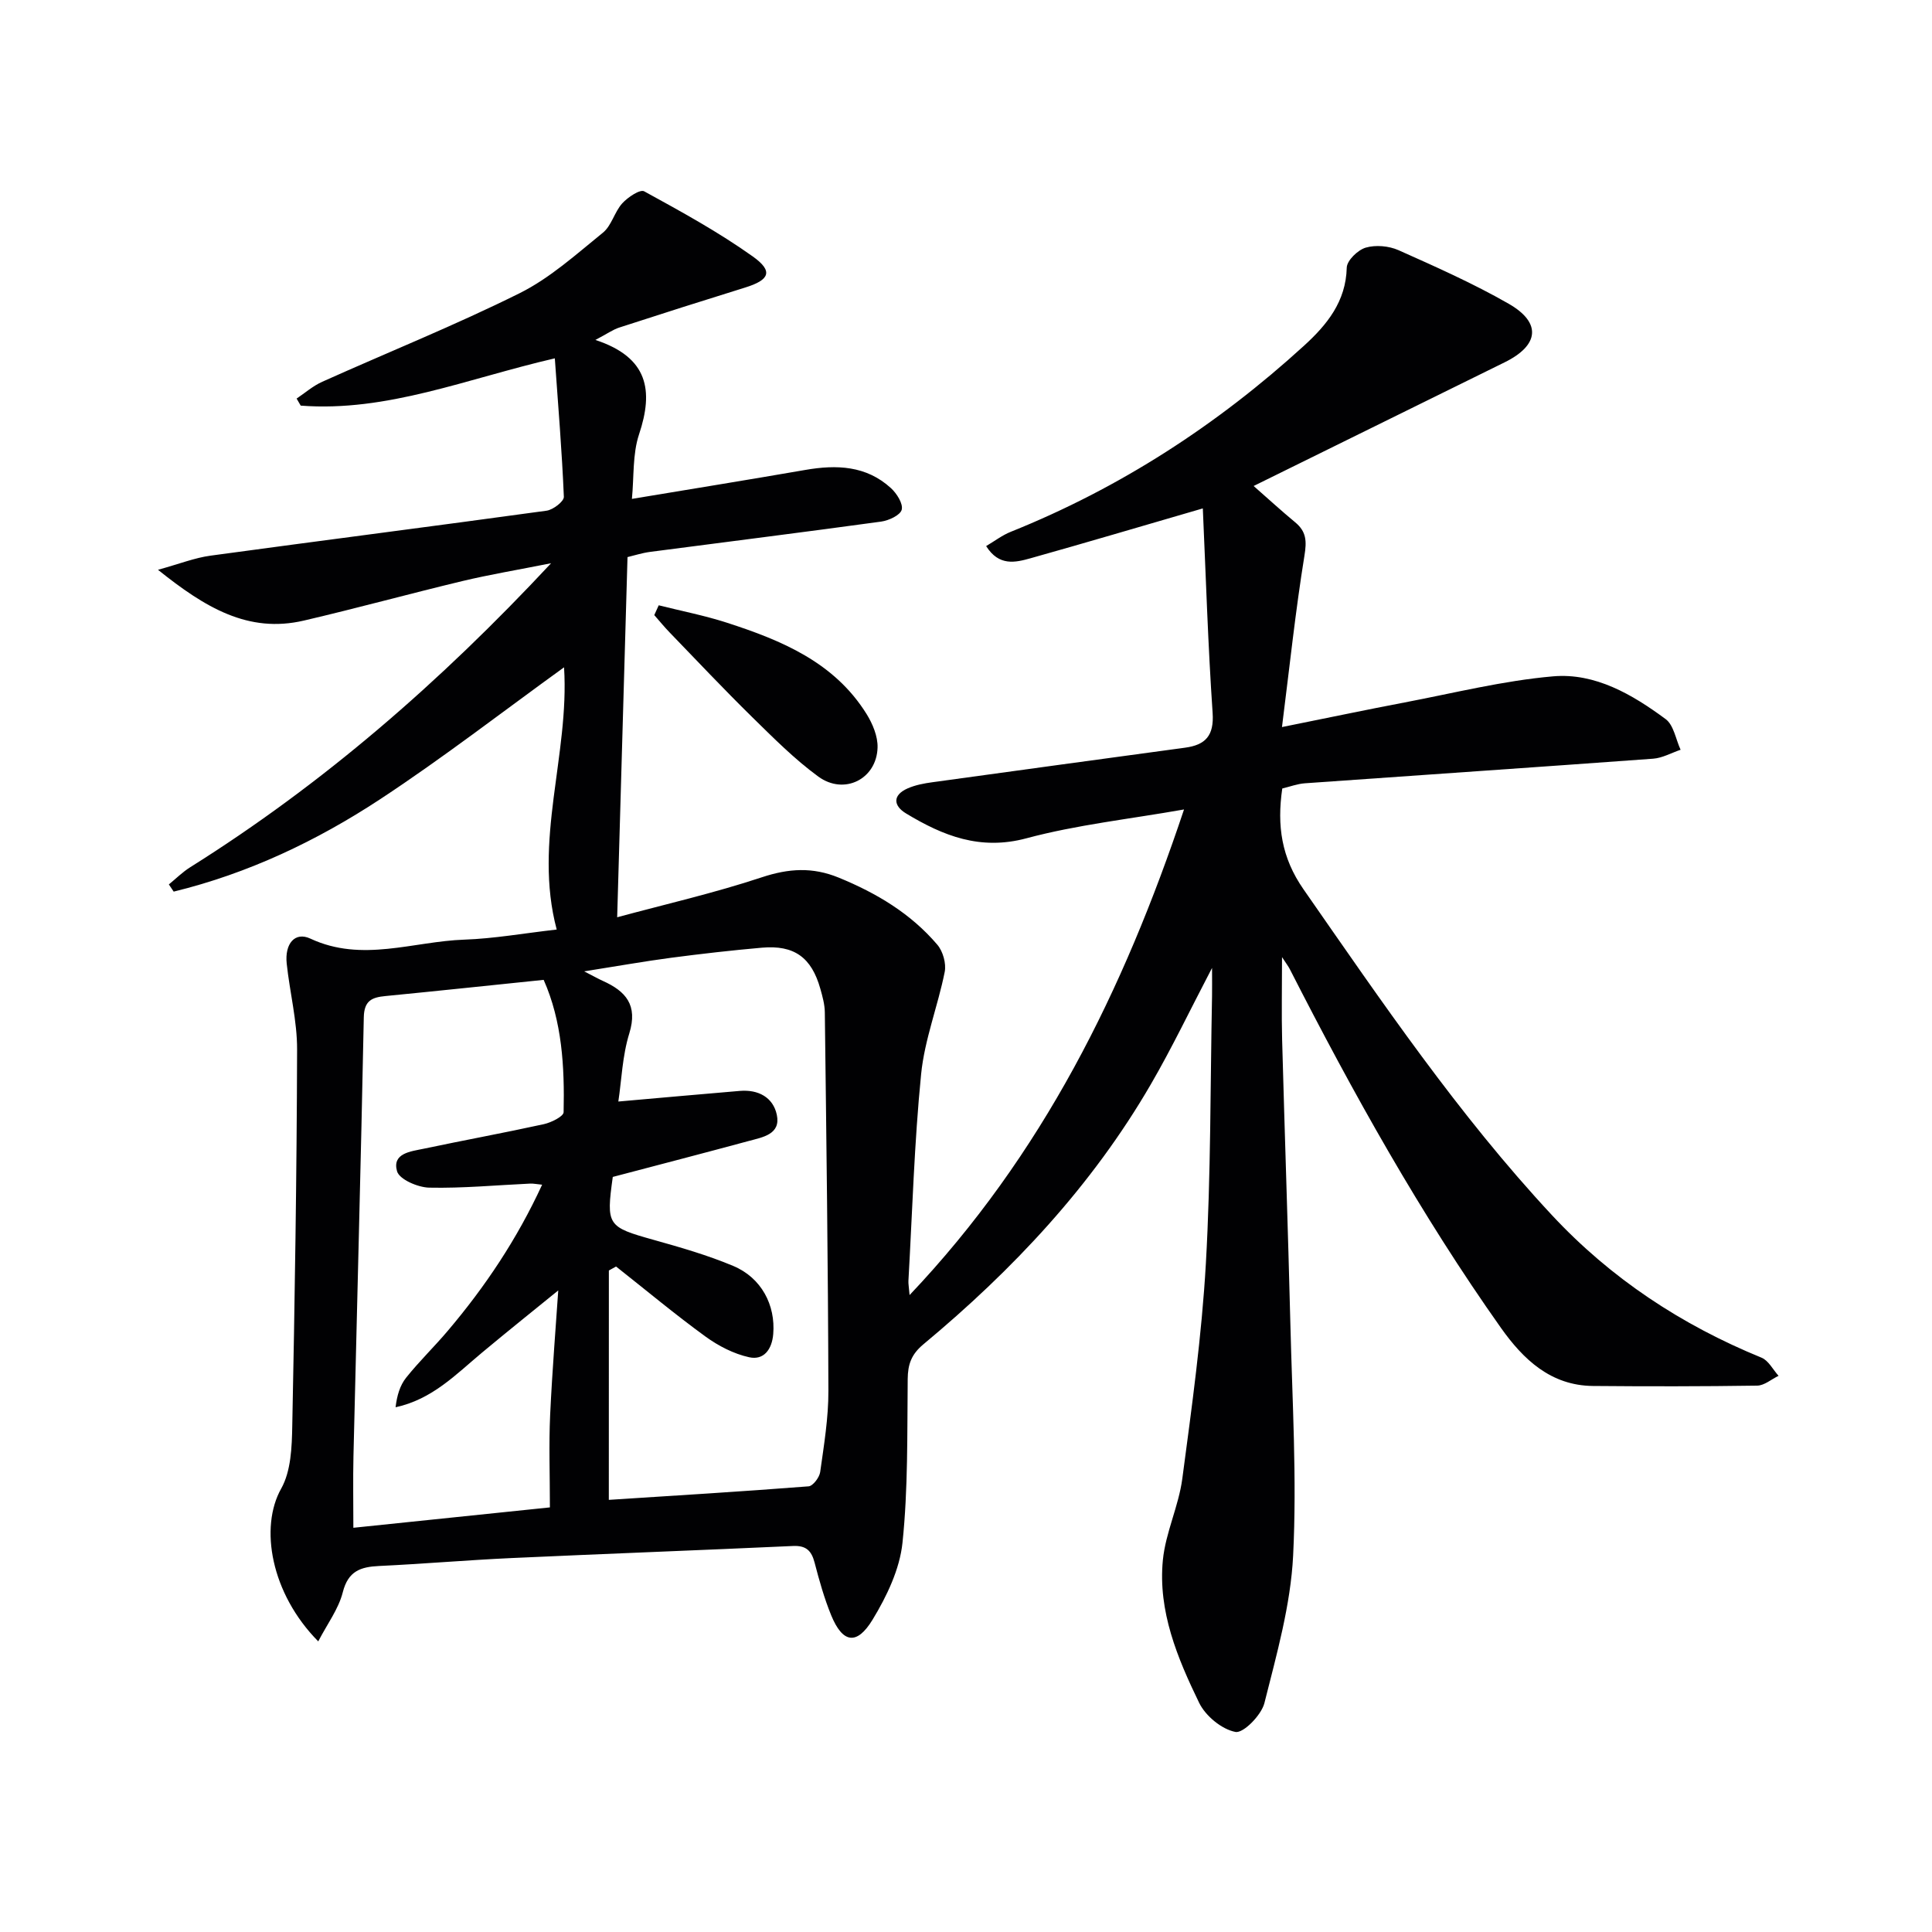 <svg enable-background="new 0 0 400 400" viewBox="0 0 400 400" xmlns="http://www.w3.org/2000/svg"><path d="m129.92 115.34c-.71 24.83-1.42 49.39-2.14 74.57 9.91-2.68 20.09-5.01 29.96-8.28 5.56-1.84 10.48-2.15 15.9.07 7.84 3.21 14.92 7.43 20.42 13.89 1.17 1.37 1.88 3.9 1.53 5.65-1.42 7.09-4.17 14-4.88 21.13-1.42 14.22-1.82 28.54-2.63 42.82-.03.6.09 1.21.24 2.94 27.54-29.04 44.26-62.97 56.82-100.54-11.33 2-22.2 3.17-32.63 5.97-9.58 2.57-17.27-.52-24.93-5.15-2.62-1.58-2.83-3.77.31-5.17 1.62-.72 3.46-1.06 5.24-1.3 17.41-2.41 34.82-4.77 52.23-7.14 4.22-.57 6.02-2.48 5.7-7.2-.96-14.04-1.39-28.11-2.03-42.34-12.81 3.72-24.21 7.11-35.66 10.32-3.14.88-6.54 1.71-9.2-2.52 1.78-1.05 3.32-2.24 5.06-2.94 22.65-9.09 42.78-22.14 60.76-38.55 4.72-4.31 8.67-9.11 8.84-16.16.04-1.48 2.29-3.66 3.93-4.14 2.05-.6 4.78-.36 6.77.52 7.73 3.45 15.5 6.9 22.83 11.1 6.86 3.94 6.29 8.62-.85 12.13-17.14 8.43-34.27 16.88-51.96 25.6 2.99 2.62 5.74 5.15 8.62 7.53 2.31 1.92 2.39 3.89 1.9 6.9-1.85 11.4-3.06 22.9-4.65 35.48 9.51-1.91 17.42-3.58 25.36-5.09 10.24-1.95 20.43-4.51 30.76-5.41 8.71-.76 16.42 3.75 23.31 8.85 1.68 1.24 2.1 4.19 3.1 6.35-1.9.64-3.76 1.71-5.69 1.85-24.02 1.76-48.05 3.38-72.07 5.09-1.61.11-3.18.72-4.71 1.08-1.12 7.7-.18 14.31 4.41 20.89 16.17 23.23 32.05 46.64 51.41 67.43 12.24 13.14 26.83 22.74 43.4 29.52 1.45.59 2.37 2.47 3.53 3.76-1.48.71-2.94 2.01-4.43 2.03-11.33.17-22.66.17-33.99.07-8.76-.08-14.44-5.52-19.05-12.02-16.65-23.53-30.64-48.64-43.72-74.28-.28-.55-.66-1.04-1.61-2.49 0 6.4-.12 11.75.02 17.1.53 19.62 1.22 39.24 1.71 58.87.39 15.97 1.36 31.99.57 47.92-.51 10.27-3.42 20.49-5.95 30.56-.63 2.49-4.36 6.28-5.99 5.97-2.84-.54-6.2-3.31-7.52-6.03-4.5-9.27-8.55-18.97-7.51-29.56.56-5.68 3.26-11.13 4.02-16.82 1.97-14.81 4.03-29.65 4.88-44.55 1.05-18.43.91-36.93 1.28-55.41.03-1.59 0-3.19 0-5.81-4.55 8.7-8.3 16.57-12.67 24.09-12.18 21-28.56 38.42-47.11 53.85-2.49 2.08-3.2 4.14-3.23 7.18-.12 11.31.09 22.68-1.08 33.89-.57 5.49-3.26 11.1-6.19 15.92-3.28 5.4-6.21 4.85-8.57-.9-1.44-3.52-2.48-7.23-3.44-10.92-.64-2.46-1.77-3.55-4.44-3.43-19.44.89-38.89 1.61-58.33 2.5-9.13.42-18.25 1.21-27.38 1.64-3.84.18-6.42 1.04-7.53 5.44-.88 3.48-3.23 6.59-5.08 10.17-9.84-9.95-12.17-23.63-7.68-31.62 2.05-3.64 2.22-8.63 2.3-13.02.52-25.96.93-51.93 1-77.9.02-5.92-1.52-11.84-2.15-17.78-.44-4.14 1.71-6.67 4.9-5.18 10.71 5 21.3.57 31.9.21 6.1-.21 12.18-1.3 19.1-2.09-4.89-18.35 2.67-36.18 1.52-54.29-12.64 9.13-25.02 18.72-38.06 27.3-13.17 8.66-27.38 15.39-42.76 19.14-.33-.5-.66-.99-1-1.49 1.47-1.2 2.84-2.57 4.44-3.57 27.39-17.19 51.58-38.15 74.7-62.93-7.06 1.41-12.75 2.35-18.35 3.69-10.97 2.63-21.84 5.62-32.82 8.18-11.55 2.7-20.48-2.71-30.22-10.51 4.46-1.23 7.62-2.49 10.9-2.93 23.18-3.16 46.4-6.12 69.57-9.31 1.35-.19 3.6-1.93 3.56-2.87-.39-9.4-1.17-18.78-1.87-28.67-18.26 4.22-34.72 11.16-52.61 9.79-.28-.49-.56-.97-.85-1.46 1.76-1.18 3.4-2.63 5.31-3.48 13.62-6.12 27.5-11.69 40.85-18.33 6.29-3.13 11.73-8.06 17.26-12.54 1.79-1.45 2.39-4.29 4-6.07 1.14-1.26 3.69-2.96 4.54-2.49 7.67 4.2 15.38 8.43 22.49 13.49 4.29 3.06 3.48 4.86-1.58 6.43-8.7 2.7-17.38 5.46-26.05 8.28-1.34.43-2.53 1.3-4.96 2.57 10.97 3.61 12.06 10.49 9.04 19.54-1.37 4.11-1.03 8.79-1.48 13.37 12.4-2.06 24.15-3.96 35.87-5.99 6.48-1.13 12.65-.92 17.77 3.77 1.2 1.1 2.54 3.22 2.22 4.46-.29 1.13-2.67 2.24-4.25 2.46-15.95 2.19-31.94 4.19-47.9 6.28-1.62.22-3.19.73-4.62 1.07zm-3.87 195.19c13.63-.88 27.51-1.72 41.36-2.8.9-.07 2.24-1.84 2.4-2.96.78-5.58 1.72-11.21 1.7-16.82-.07-26.12-.42-52.24-.74-78.36-.02-1.63-.48-3.29-.93-4.88-1.83-6.5-5.41-9.09-12.11-8.5-6.28.55-12.56 1.27-18.81 2.09-5.6.74-11.17 1.74-17.97 2.81 2.11 1.08 2.96 1.57 3.85 1.97 4.77 2.14 7.3 5.01 5.49 10.87-1.44 4.64-1.6 9.68-2.27 14.11 8.76-.77 16.96-1.51 25.16-2.2 3.8-.32 6.88 1.32 7.65 4.94.86 4.05-2.9 4.64-5.74 5.41-9.4 2.54-18.83 4.99-28.22 7.46-1.4 10.06-1.11 10.35 8.46 13.03 5.57 1.56 11.17 3.17 16.48 5.4 5.85 2.45 8.77 8.12 8.28 14.09-.26 3.19-1.95 5.49-5 4.81-3.18-.7-6.35-2.34-9.01-4.27-6.34-4.61-12.37-9.65-18.53-14.51-.5.27-.99.54-1.49.82-.01 15.56-.01 31.12-.01 47.49zm-10.47-43.36c-4.68 3.81-10.29 8.29-15.8 12.89-5.38 4.49-10.29 9.66-17.88 11.3.28-2.39.9-4.52 2.19-6.13 2.7-3.38 5.83-6.4 8.62-9.7 7.74-9.13 14.35-19 19.53-30.25-1.21-.12-1.84-.26-2.46-.23-6.98.32-13.96.99-20.92.84-2.35-.05-6.19-1.71-6.66-3.4-1.06-3.75 2.87-4.1 5.53-4.66 8.27-1.75 16.59-3.27 24.85-5.08 1.54-.34 4.09-1.6 4.11-2.48.21-9.43-.32-18.82-4.13-27.4-11.27 1.16-22 2.3-32.74 3.35-2.8.27-4.43.92-4.5 4.41-.6 30.28-1.43 60.56-2.14 90.83-.11 4.79-.02 9.59-.02 14.85 14.12-1.46 27.93-2.89 40.69-4.22 0-6.76-.23-12.95.05-19.11.44-9.39 1.21-18.76 1.68-25.81z" fill="#010103"/><path d="m136.38 125.32c4.7 1.18 9.48 2.11 14.07 3.59 11.35 3.67 22.28 8.18 28.97 18.93 1.26 2.03 2.34 4.63 2.27 6.93-.18 6.52-6.9 9.93-12.27 6.01-4.94-3.61-9.32-8.03-13.71-12.33-5.82-5.72-11.42-11.66-17.09-17.53-1.1-1.14-2.11-2.38-3.16-3.57.31-.68.62-1.35.92-2.03z" fill="#010103"/></svg>